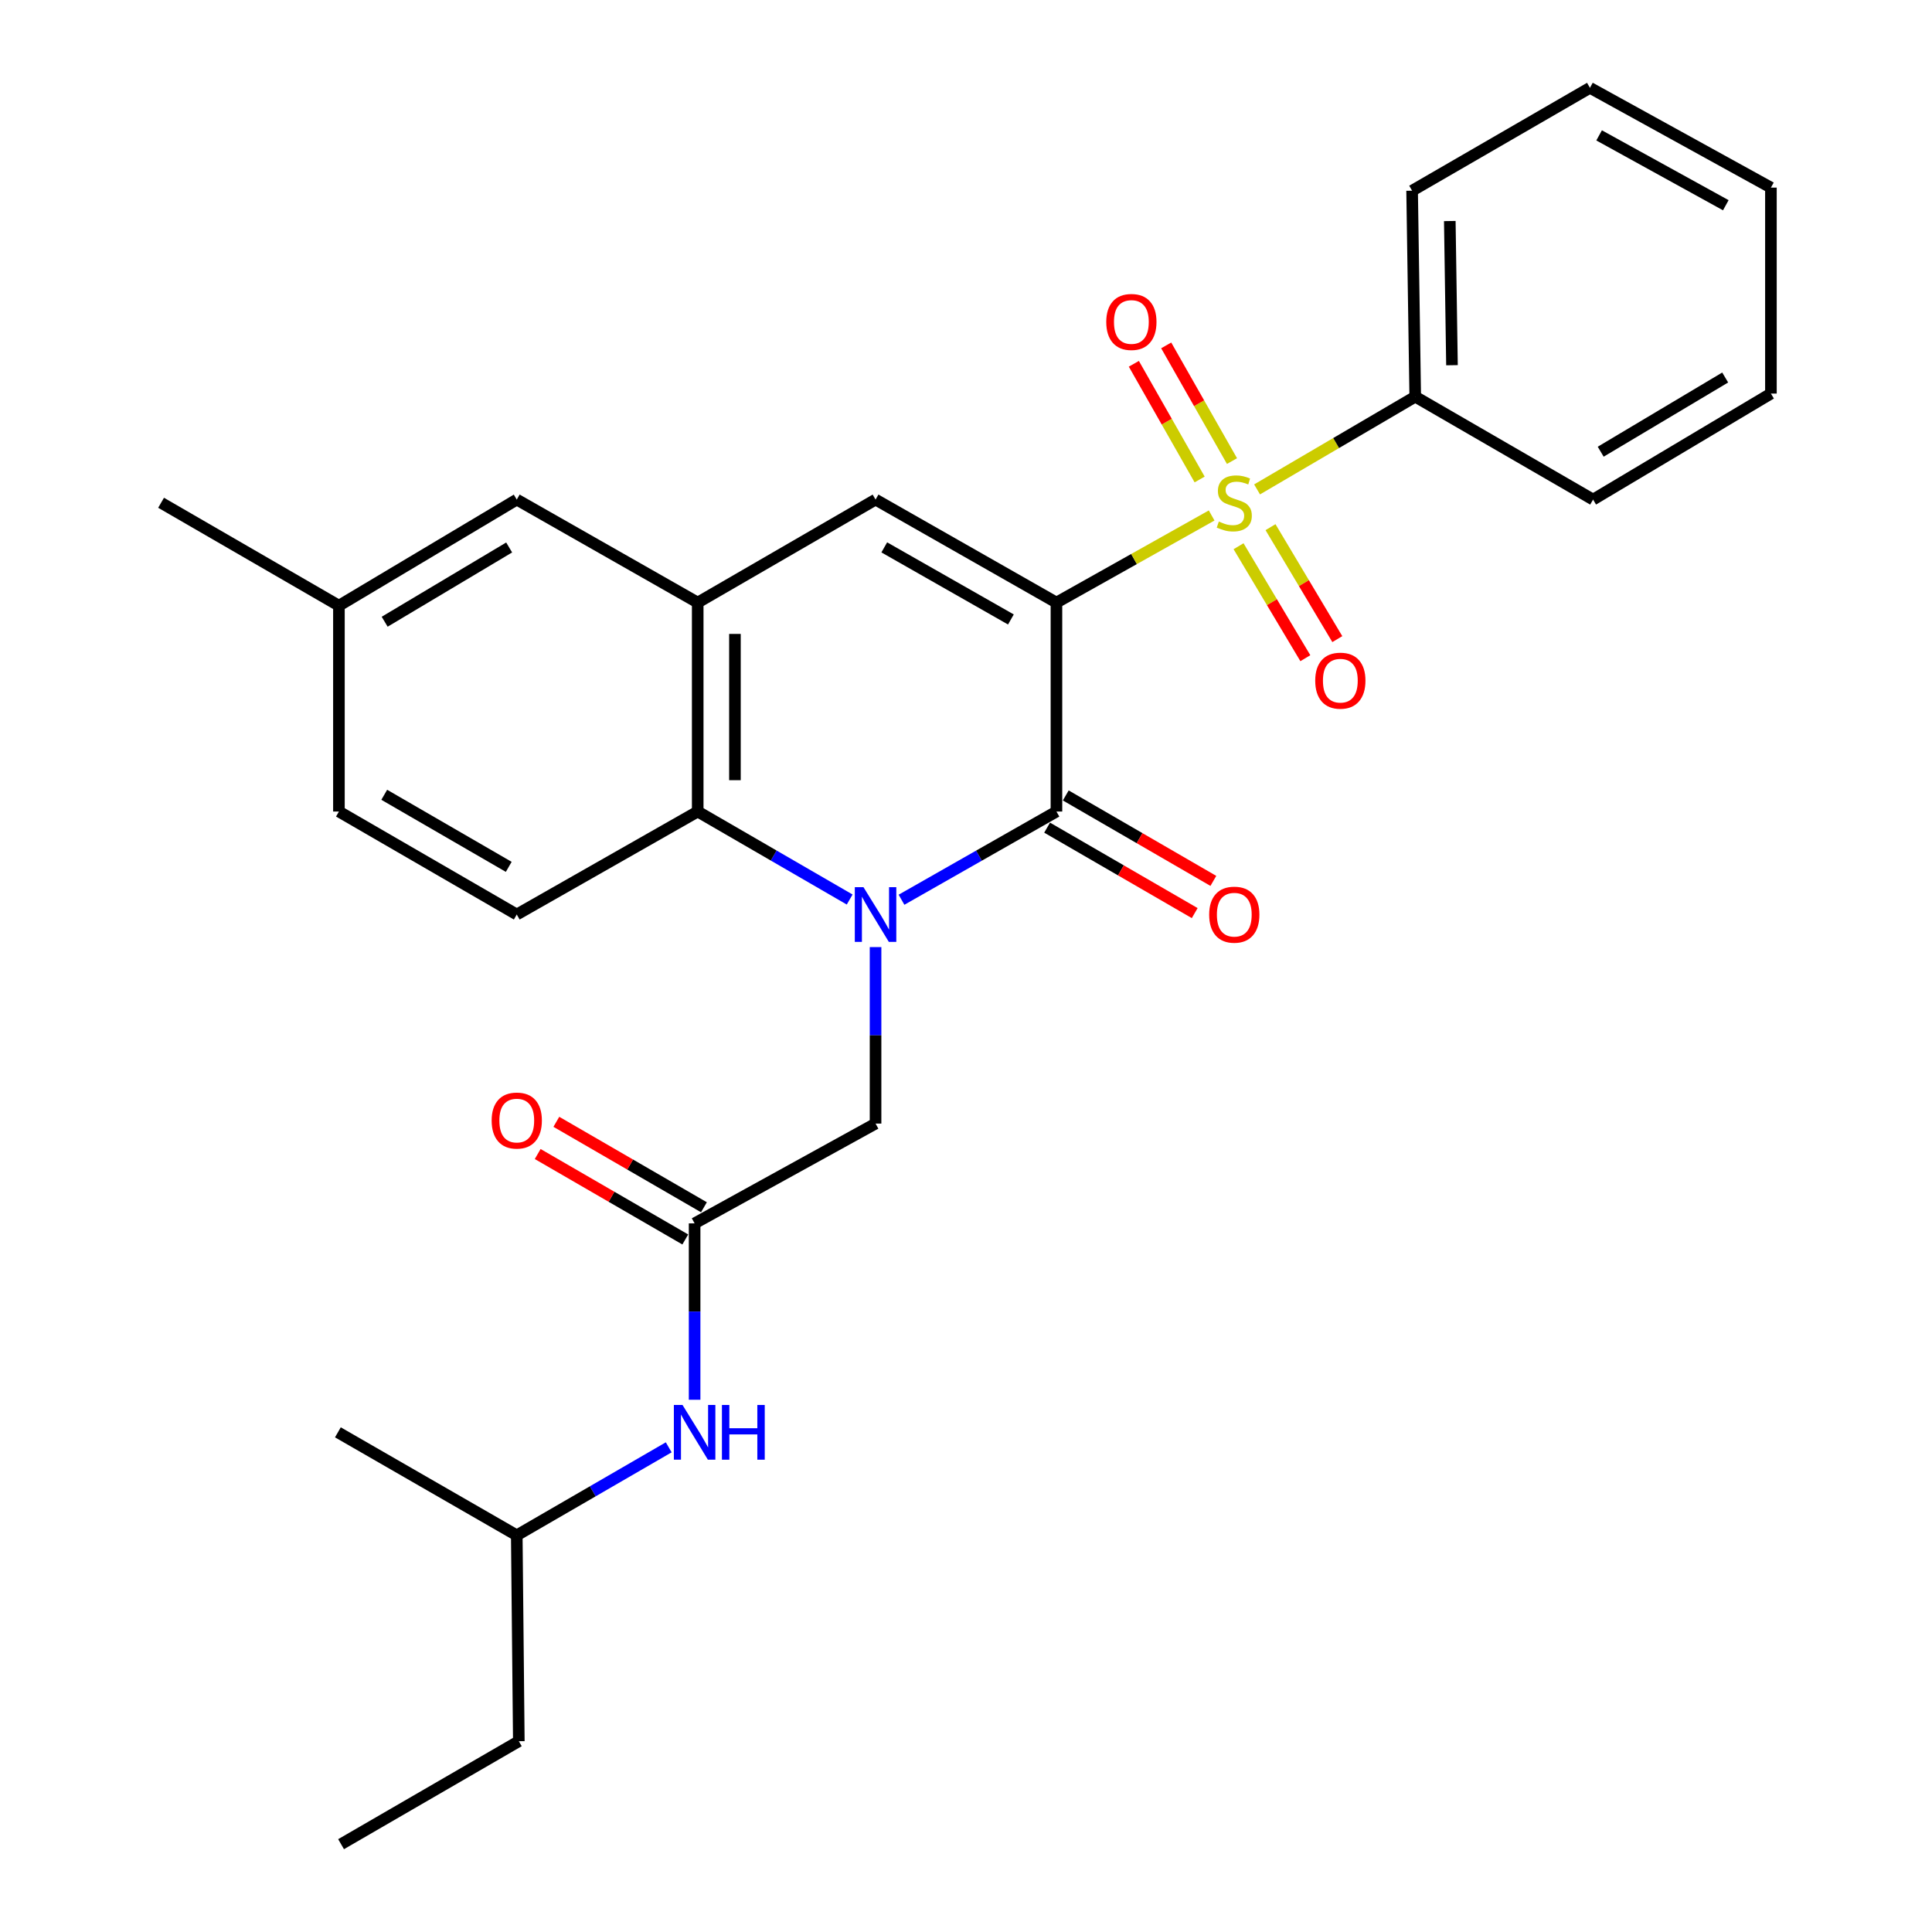 <?xml version='1.0' encoding='iso-8859-1'?>
<svg version='1.1' baseProfile='full'
              xmlns='http://www.w3.org/2000/svg'
                      xmlns:rdkit='http://www.rdkit.org/xml'
                      xmlns:xlink='http://www.w3.org/1999/xlink'
                  xml:space='preserve'
width='1000px' height='1000px' viewBox='0 0 1000 1000'>
<!-- END OF HEADER -->
<rect style='opacity:1.0;fill:#FFFFFF;stroke:none' width='1000' height='1000' x='0' y='0'> </rect>
<path class='bond-0' d='M 546.813,311.893 L 586.979,289.351' style='fill:none;fill-rule:evenodd;stroke:#000000;stroke-width:6px;stroke-linecap:butt;stroke-linejoin:miter;stroke-opacity:1' />
<path class='bond-0' d='M 586.979,289.351 L 627.146,266.809' style='fill:none;fill-rule:evenodd;stroke:#CCCC00;stroke-width:6px;stroke-linecap:butt;stroke-linejoin:miter;stroke-opacity:1' />
<path class='bond-2' d='M 546.813,311.893 L 546.813,420.052' style='fill:none;fill-rule:evenodd;stroke:#000000;stroke-width:6px;stroke-linecap:butt;stroke-linejoin:miter;stroke-opacity:1' />
<path class='bond-3' d='M 546.813,311.893 L 453.187,258.584' style='fill:none;fill-rule:evenodd;stroke:#000000;stroke-width:6px;stroke-linecap:butt;stroke-linejoin:miter;stroke-opacity:1' />
<path class='bond-3' d='M 523.237,320.638 L 457.699,283.321' style='fill:none;fill-rule:evenodd;stroke:#000000;stroke-width:6px;stroke-linecap:butt;stroke-linejoin:miter;stroke-opacity:1' />
<path class='bond-8' d='M 637.676,238.657 L 620.649,208.715' style='fill:none;fill-rule:evenodd;stroke:#CCCC00;stroke-width:6px;stroke-linecap:butt;stroke-linejoin:miter;stroke-opacity:1' />
<path class='bond-8' d='M 620.649,208.715 L 603.622,178.773' style='fill:none;fill-rule:evenodd;stroke:#FF0000;stroke-width:6px;stroke-linecap:butt;stroke-linejoin:miter;stroke-opacity:1' />
<path class='bond-8' d='M 620.93,248.18 L 603.903,218.238' style='fill:none;fill-rule:evenodd;stroke:#CCCC00;stroke-width:6px;stroke-linecap:butt;stroke-linejoin:miter;stroke-opacity:1' />
<path class='bond-8' d='M 603.903,218.238 L 586.876,188.296' style='fill:none;fill-rule:evenodd;stroke:#FF0000;stroke-width:6px;stroke-linecap:butt;stroke-linejoin:miter;stroke-opacity:1' />
<path class='bond-9' d='M 641.07,282.726 L 658.359,311.702' style='fill:none;fill-rule:evenodd;stroke:#CCCC00;stroke-width:6px;stroke-linecap:butt;stroke-linejoin:miter;stroke-opacity:1' />
<path class='bond-9' d='M 658.359,311.702 L 675.649,340.679' style='fill:none;fill-rule:evenodd;stroke:#FF0000;stroke-width:6px;stroke-linecap:butt;stroke-linejoin:miter;stroke-opacity:1' />
<path class='bond-9' d='M 657.613,272.855 L 674.903,301.832' style='fill:none;fill-rule:evenodd;stroke:#CCCC00;stroke-width:6px;stroke-linecap:butt;stroke-linejoin:miter;stroke-opacity:1' />
<path class='bond-9' d='M 674.903,301.832 L 692.192,330.808' style='fill:none;fill-rule:evenodd;stroke:#FF0000;stroke-width:6px;stroke-linecap:butt;stroke-linejoin:miter;stroke-opacity:1' />
<path class='bond-10' d='M 650.659,253.317 L 691.591,229.317' style='fill:none;fill-rule:evenodd;stroke:#CCCC00;stroke-width:6px;stroke-linecap:butt;stroke-linejoin:miter;stroke-opacity:1' />
<path class='bond-10' d='M 691.591,229.317 L 732.522,205.318' style='fill:none;fill-rule:evenodd;stroke:#000000;stroke-width:6px;stroke-linecap:butt;stroke-linejoin:miter;stroke-opacity:1' />
<path class='bond-1' d='M 466.621,465.704 L 506.717,442.878' style='fill:none;fill-rule:evenodd;stroke:#0000FF;stroke-width:6px;stroke-linecap:butt;stroke-linejoin:miter;stroke-opacity:1' />
<path class='bond-1' d='M 506.717,442.878 L 546.813,420.052' style='fill:none;fill-rule:evenodd;stroke:#000000;stroke-width:6px;stroke-linecap:butt;stroke-linejoin:miter;stroke-opacity:1' />
<path class='bond-6' d='M 453.187,490.216 L 453.187,535.89' style='fill:none;fill-rule:evenodd;stroke:#0000FF;stroke-width:6px;stroke-linecap:butt;stroke-linejoin:miter;stroke-opacity:1' />
<path class='bond-6' d='M 453.187,535.89 L 453.187,581.564' style='fill:none;fill-rule:evenodd;stroke:#000000;stroke-width:6px;stroke-linecap:butt;stroke-linejoin:miter;stroke-opacity:1' />
<path class='bond-28' d='M 439.788,465.593 L 400.462,442.823' style='fill:none;fill-rule:evenodd;stroke:#0000FF;stroke-width:6px;stroke-linecap:butt;stroke-linejoin:miter;stroke-opacity:1' />
<path class='bond-28' d='M 400.462,442.823 L 361.135,420.052' style='fill:none;fill-rule:evenodd;stroke:#000000;stroke-width:6px;stroke-linecap:butt;stroke-linejoin:miter;stroke-opacity:1' />
<path class='bond-12' d='M 541.986,428.388 L 580.183,450.504' style='fill:none;fill-rule:evenodd;stroke:#000000;stroke-width:6px;stroke-linecap:butt;stroke-linejoin:miter;stroke-opacity:1' />
<path class='bond-12' d='M 580.183,450.504 L 618.379,472.62' style='fill:none;fill-rule:evenodd;stroke:#FF0000;stroke-width:6px;stroke-linecap:butt;stroke-linejoin:miter;stroke-opacity:1' />
<path class='bond-12' d='M 551.639,411.717 L 589.836,433.832' style='fill:none;fill-rule:evenodd;stroke:#000000;stroke-width:6px;stroke-linecap:butt;stroke-linejoin:miter;stroke-opacity:1' />
<path class='bond-12' d='M 589.836,433.832 L 628.032,455.948' style='fill:none;fill-rule:evenodd;stroke:#FF0000;stroke-width:6px;stroke-linecap:butt;stroke-linejoin:miter;stroke-opacity:1' />
<path class='bond-5' d='M 453.187,258.584 L 361.135,311.893' style='fill:none;fill-rule:evenodd;stroke:#000000;stroke-width:6px;stroke-linecap:butt;stroke-linejoin:miter;stroke-opacity:1' />
<path class='bond-4' d='M 361.135,420.052 L 361.135,311.893' style='fill:none;fill-rule:evenodd;stroke:#000000;stroke-width:6px;stroke-linecap:butt;stroke-linejoin:miter;stroke-opacity:1' />
<path class='bond-4' d='M 380.4,403.828 L 380.4,328.117' style='fill:none;fill-rule:evenodd;stroke:#000000;stroke-width:6px;stroke-linecap:butt;stroke-linejoin:miter;stroke-opacity:1' />
<path class='bond-11' d='M 361.135,420.052 L 267.478,473.351' style='fill:none;fill-rule:evenodd;stroke:#000000;stroke-width:6px;stroke-linecap:butt;stroke-linejoin:miter;stroke-opacity:1' />
<path class='bond-13' d='M 361.135,311.893 L 267.478,258.584' style='fill:none;fill-rule:evenodd;stroke:#000000;stroke-width:6px;stroke-linecap:butt;stroke-linejoin:miter;stroke-opacity:1' />
<path class='bond-7' d='M 453.187,581.564 L 359.53,633.214' style='fill:none;fill-rule:evenodd;stroke:#000000;stroke-width:6px;stroke-linecap:butt;stroke-linejoin:miter;stroke-opacity:1' />
<path class='bond-14' d='M 359.53,633.214 L 359.53,678.862' style='fill:none;fill-rule:evenodd;stroke:#000000;stroke-width:6px;stroke-linecap:butt;stroke-linejoin:miter;stroke-opacity:1' />
<path class='bond-14' d='M 359.53,678.862 L 359.53,724.509' style='fill:none;fill-rule:evenodd;stroke:#0000FF;stroke-width:6px;stroke-linecap:butt;stroke-linejoin:miter;stroke-opacity:1' />
<path class='bond-15' d='M 364.356,624.878 L 326.16,602.762' style='fill:none;fill-rule:evenodd;stroke:#000000;stroke-width:6px;stroke-linecap:butt;stroke-linejoin:miter;stroke-opacity:1' />
<path class='bond-15' d='M 326.16,602.762 L 287.963,580.646' style='fill:none;fill-rule:evenodd;stroke:#FF0000;stroke-width:6px;stroke-linecap:butt;stroke-linejoin:miter;stroke-opacity:1' />
<path class='bond-15' d='M 354.703,641.55 L 316.507,619.434' style='fill:none;fill-rule:evenodd;stroke:#000000;stroke-width:6px;stroke-linecap:butt;stroke-linejoin:miter;stroke-opacity:1' />
<path class='bond-15' d='M 316.507,619.434 L 278.31,597.318' style='fill:none;fill-rule:evenodd;stroke:#FF0000;stroke-width:6px;stroke-linecap:butt;stroke-linejoin:miter;stroke-opacity:1' />
<path class='bond-19' d='M 732.522,205.318 L 730.906,98.71' style='fill:none;fill-rule:evenodd;stroke:#000000;stroke-width:6px;stroke-linecap:butt;stroke-linejoin:miter;stroke-opacity:1' />
<path class='bond-19' d='M 751.542,189.035 L 750.411,114.409' style='fill:none;fill-rule:evenodd;stroke:#000000;stroke-width:6px;stroke-linecap:butt;stroke-linejoin:miter;stroke-opacity:1' />
<path class='bond-20' d='M 732.522,205.318 L 824.574,258.584' style='fill:none;fill-rule:evenodd;stroke:#000000;stroke-width:6px;stroke-linecap:butt;stroke-linejoin:miter;stroke-opacity:1' />
<path class='bond-29' d='M 267.478,473.351 L 175.426,420.052' style='fill:none;fill-rule:evenodd;stroke:#000000;stroke-width:6px;stroke-linecap:butt;stroke-linejoin:miter;stroke-opacity:1' />
<path class='bond-29' d='M 263.323,448.684 L 198.886,411.376' style='fill:none;fill-rule:evenodd;stroke:#000000;stroke-width:6px;stroke-linecap:butt;stroke-linejoin:miter;stroke-opacity:1' />
<path class='bond-17' d='M 267.478,258.584 L 175.426,313.498' style='fill:none;fill-rule:evenodd;stroke:#000000;stroke-width:6px;stroke-linecap:butt;stroke-linejoin:miter;stroke-opacity:1' />
<path class='bond-17' d='M 263.539,283.365 L 199.103,321.805' style='fill:none;fill-rule:evenodd;stroke:#000000;stroke-width:6px;stroke-linecap:butt;stroke-linejoin:miter;stroke-opacity:1' />
<path class='bond-18' d='M 346.13,749.133 L 306.804,771.908' style='fill:none;fill-rule:evenodd;stroke:#0000FF;stroke-width:6px;stroke-linecap:butt;stroke-linejoin:miter;stroke-opacity:1' />
<path class='bond-18' d='M 306.804,771.908 L 267.478,794.682' style='fill:none;fill-rule:evenodd;stroke:#000000;stroke-width:6px;stroke-linecap:butt;stroke-linejoin:miter;stroke-opacity:1' />
<path class='bond-16' d='M 175.426,420.052 L 175.426,313.498' style='fill:none;fill-rule:evenodd;stroke:#000000;stroke-width:6px;stroke-linecap:butt;stroke-linejoin:miter;stroke-opacity:1' />
<path class='bond-21' d='M 175.426,313.498 L 83.374,260.232' style='fill:none;fill-rule:evenodd;stroke:#000000;stroke-width:6px;stroke-linecap:butt;stroke-linejoin:miter;stroke-opacity:1' />
<path class='bond-22' d='M 267.478,794.682 L 268.537,901.247' style='fill:none;fill-rule:evenodd;stroke:#000000;stroke-width:6px;stroke-linecap:butt;stroke-linejoin:miter;stroke-opacity:1' />
<path class='bond-23' d='M 267.478,794.682 L 174.89,741.373' style='fill:none;fill-rule:evenodd;stroke:#000000;stroke-width:6px;stroke-linecap:butt;stroke-linejoin:miter;stroke-opacity:1' />
<path class='bond-26' d='M 730.906,98.71 L 822.948,45.455' style='fill:none;fill-rule:evenodd;stroke:#000000;stroke-width:6px;stroke-linecap:butt;stroke-linejoin:miter;stroke-opacity:1' />
<path class='bond-25' d='M 824.574,258.584 L 916.627,203.712' style='fill:none;fill-rule:evenodd;stroke:#000000;stroke-width:6px;stroke-linecap:butt;stroke-linejoin:miter;stroke-opacity:1' />
<path class='bond-25' d='M 828.518,233.806 L 892.955,195.395' style='fill:none;fill-rule:evenodd;stroke:#000000;stroke-width:6px;stroke-linecap:butt;stroke-linejoin:miter;stroke-opacity:1' />
<path class='bond-24' d='M 268.537,901.247 L 176.539,954.545' style='fill:none;fill-rule:evenodd;stroke:#000000;stroke-width:6px;stroke-linecap:butt;stroke-linejoin:miter;stroke-opacity:1' />
<path class='bond-27' d='M 916.627,203.712 L 916.627,97.105' style='fill:none;fill-rule:evenodd;stroke:#000000;stroke-width:6px;stroke-linecap:butt;stroke-linejoin:miter;stroke-opacity:1' />
<path class='bond-30' d='M 822.948,45.455 L 916.627,97.105' style='fill:none;fill-rule:evenodd;stroke:#000000;stroke-width:6px;stroke-linecap:butt;stroke-linejoin:miter;stroke-opacity:1' />
<path class='bond-30' d='M 827.698,70.072 L 893.273,106.227' style='fill:none;fill-rule:evenodd;stroke:#000000;stroke-width:6px;stroke-linecap:butt;stroke-linejoin:miter;stroke-opacity:1' />
<path  class='atom-1' d='M 630.865 269.952
Q 631.185 270.072, 632.505 270.632
Q 633.825 271.192, 635.265 271.552
Q 636.745 271.872, 638.185 271.872
Q 640.865 271.872, 642.425 270.592
Q 643.985 269.272, 643.985 266.992
Q 643.985 265.432, 643.185 264.472
Q 642.425 263.512, 641.225 262.992
Q 640.025 262.472, 638.025 261.872
Q 635.505 261.112, 633.985 260.392
Q 632.505 259.672, 631.425 258.152
Q 630.385 256.632, 630.385 254.072
Q 630.385 250.512, 632.785 248.312
Q 635.225 246.112, 640.025 246.112
Q 643.305 246.112, 647.025 247.672
L 646.105 250.752
Q 642.705 249.352, 640.145 249.352
Q 637.385 249.352, 635.865 250.512
Q 634.345 251.632, 634.385 253.592
Q 634.385 255.112, 635.145 256.032
Q 635.945 256.952, 637.065 257.472
Q 638.225 257.992, 640.145 258.592
Q 642.705 259.392, 644.225 260.192
Q 645.745 260.992, 646.825 262.632
Q 647.945 264.232, 647.945 266.992
Q 647.945 270.912, 645.305 273.032
Q 642.705 275.112, 638.345 275.112
Q 635.825 275.112, 633.905 274.552
Q 632.025 274.032, 629.785 273.112
L 630.865 269.952
' fill='#CCCC00'/>
<path  class='atom-2' d='M 446.927 459.191
L 456.207 474.191
Q 457.127 475.671, 458.607 478.351
Q 460.087 481.031, 460.167 481.191
L 460.167 459.191
L 463.927 459.191
L 463.927 487.511
L 460.047 487.511
L 450.087 471.111
Q 448.927 469.191, 447.687 466.991
Q 446.487 464.791, 446.127 464.111
L 446.127 487.511
L 442.447 487.511
L 442.447 459.191
L 446.927 459.191
' fill='#0000FF'/>
<path  class='atom-9' d='M 572.599 166.644
Q 572.599 159.844, 575.959 156.044
Q 579.319 152.244, 585.599 152.244
Q 591.879 152.244, 595.239 156.044
Q 598.599 159.844, 598.599 166.644
Q 598.599 173.524, 595.199 177.444
Q 591.799 181.324, 585.599 181.324
Q 579.359 181.324, 575.959 177.444
Q 572.599 173.564, 572.599 166.644
M 585.599 178.124
Q 589.919 178.124, 592.239 175.244
Q 594.599 172.324, 594.599 166.644
Q 594.599 161.084, 592.239 158.284
Q 589.919 155.444, 585.599 155.444
Q 581.279 155.444, 578.919 158.244
Q 576.599 161.044, 576.599 166.644
Q 576.599 172.364, 578.919 175.244
Q 581.279 178.124, 585.599 178.124
' fill='#FF0000'/>
<path  class='atom-10' d='M 680.758 352.311
Q 680.758 345.511, 684.118 341.711
Q 687.478 337.911, 693.758 337.911
Q 700.038 337.911, 703.398 341.711
Q 706.758 345.511, 706.758 352.311
Q 706.758 359.191, 703.358 363.111
Q 699.958 366.991, 693.758 366.991
Q 687.518 366.991, 684.118 363.111
Q 680.758 359.231, 680.758 352.311
M 693.758 363.791
Q 698.078 363.791, 700.398 360.911
Q 702.758 357.991, 702.758 352.311
Q 702.758 346.751, 700.398 343.951
Q 698.078 341.111, 693.758 341.111
Q 689.438 341.111, 687.078 343.911
Q 684.758 346.711, 684.758 352.311
Q 684.758 358.031, 687.078 360.911
Q 689.438 363.791, 693.758 363.791
' fill='#FF0000'/>
<path  class='atom-13' d='M 625.865 473.431
Q 625.865 466.631, 629.225 462.831
Q 632.585 459.031, 638.865 459.031
Q 645.145 459.031, 648.505 462.831
Q 651.865 466.631, 651.865 473.431
Q 651.865 480.311, 648.465 484.231
Q 645.065 488.111, 638.865 488.111
Q 632.625 488.111, 629.225 484.231
Q 625.865 480.351, 625.865 473.431
M 638.865 484.911
Q 643.185 484.911, 645.505 482.031
Q 647.865 479.111, 647.865 473.431
Q 647.865 467.871, 645.505 465.071
Q 643.185 462.231, 638.865 462.231
Q 634.545 462.231, 632.185 465.031
Q 629.865 467.831, 629.865 473.431
Q 629.865 479.151, 632.185 482.031
Q 634.545 484.911, 638.865 484.911
' fill='#FF0000'/>
<path  class='atom-15' d='M 353.27 727.213
L 362.55 742.213
Q 363.47 743.693, 364.95 746.373
Q 366.43 749.053, 366.51 749.213
L 366.51 727.213
L 370.27 727.213
L 370.27 755.533
L 366.39 755.533
L 356.43 739.133
Q 355.27 737.213, 354.03 735.013
Q 352.83 732.813, 352.47 732.133
L 352.47 755.533
L 348.79 755.533
L 348.79 727.213
L 353.27 727.213
' fill='#0000FF'/>
<path  class='atom-15' d='M 373.67 727.213
L 377.51 727.213
L 377.51 739.253
L 391.99 739.253
L 391.99 727.213
L 395.83 727.213
L 395.83 755.533
L 391.99 755.533
L 391.99 742.453
L 377.51 742.453
L 377.51 755.533
L 373.67 755.533
L 373.67 727.213
' fill='#0000FF'/>
<path  class='atom-16' d='M 254.478 579.995
Q 254.478 573.195, 257.838 569.395
Q 261.198 565.595, 267.478 565.595
Q 273.758 565.595, 277.118 569.395
Q 280.478 573.195, 280.478 579.995
Q 280.478 586.875, 277.078 590.795
Q 273.678 594.675, 267.478 594.675
Q 261.238 594.675, 257.838 590.795
Q 254.478 586.915, 254.478 579.995
M 267.478 591.475
Q 271.798 591.475, 274.118 588.595
Q 276.478 585.675, 276.478 579.995
Q 276.478 574.435, 274.118 571.635
Q 271.798 568.795, 267.478 568.795
Q 263.158 568.795, 260.798 571.595
Q 258.478 574.395, 258.478 579.995
Q 258.478 585.715, 260.798 588.595
Q 263.158 591.475, 267.478 591.475
' fill='#FF0000'/>
</svg>
